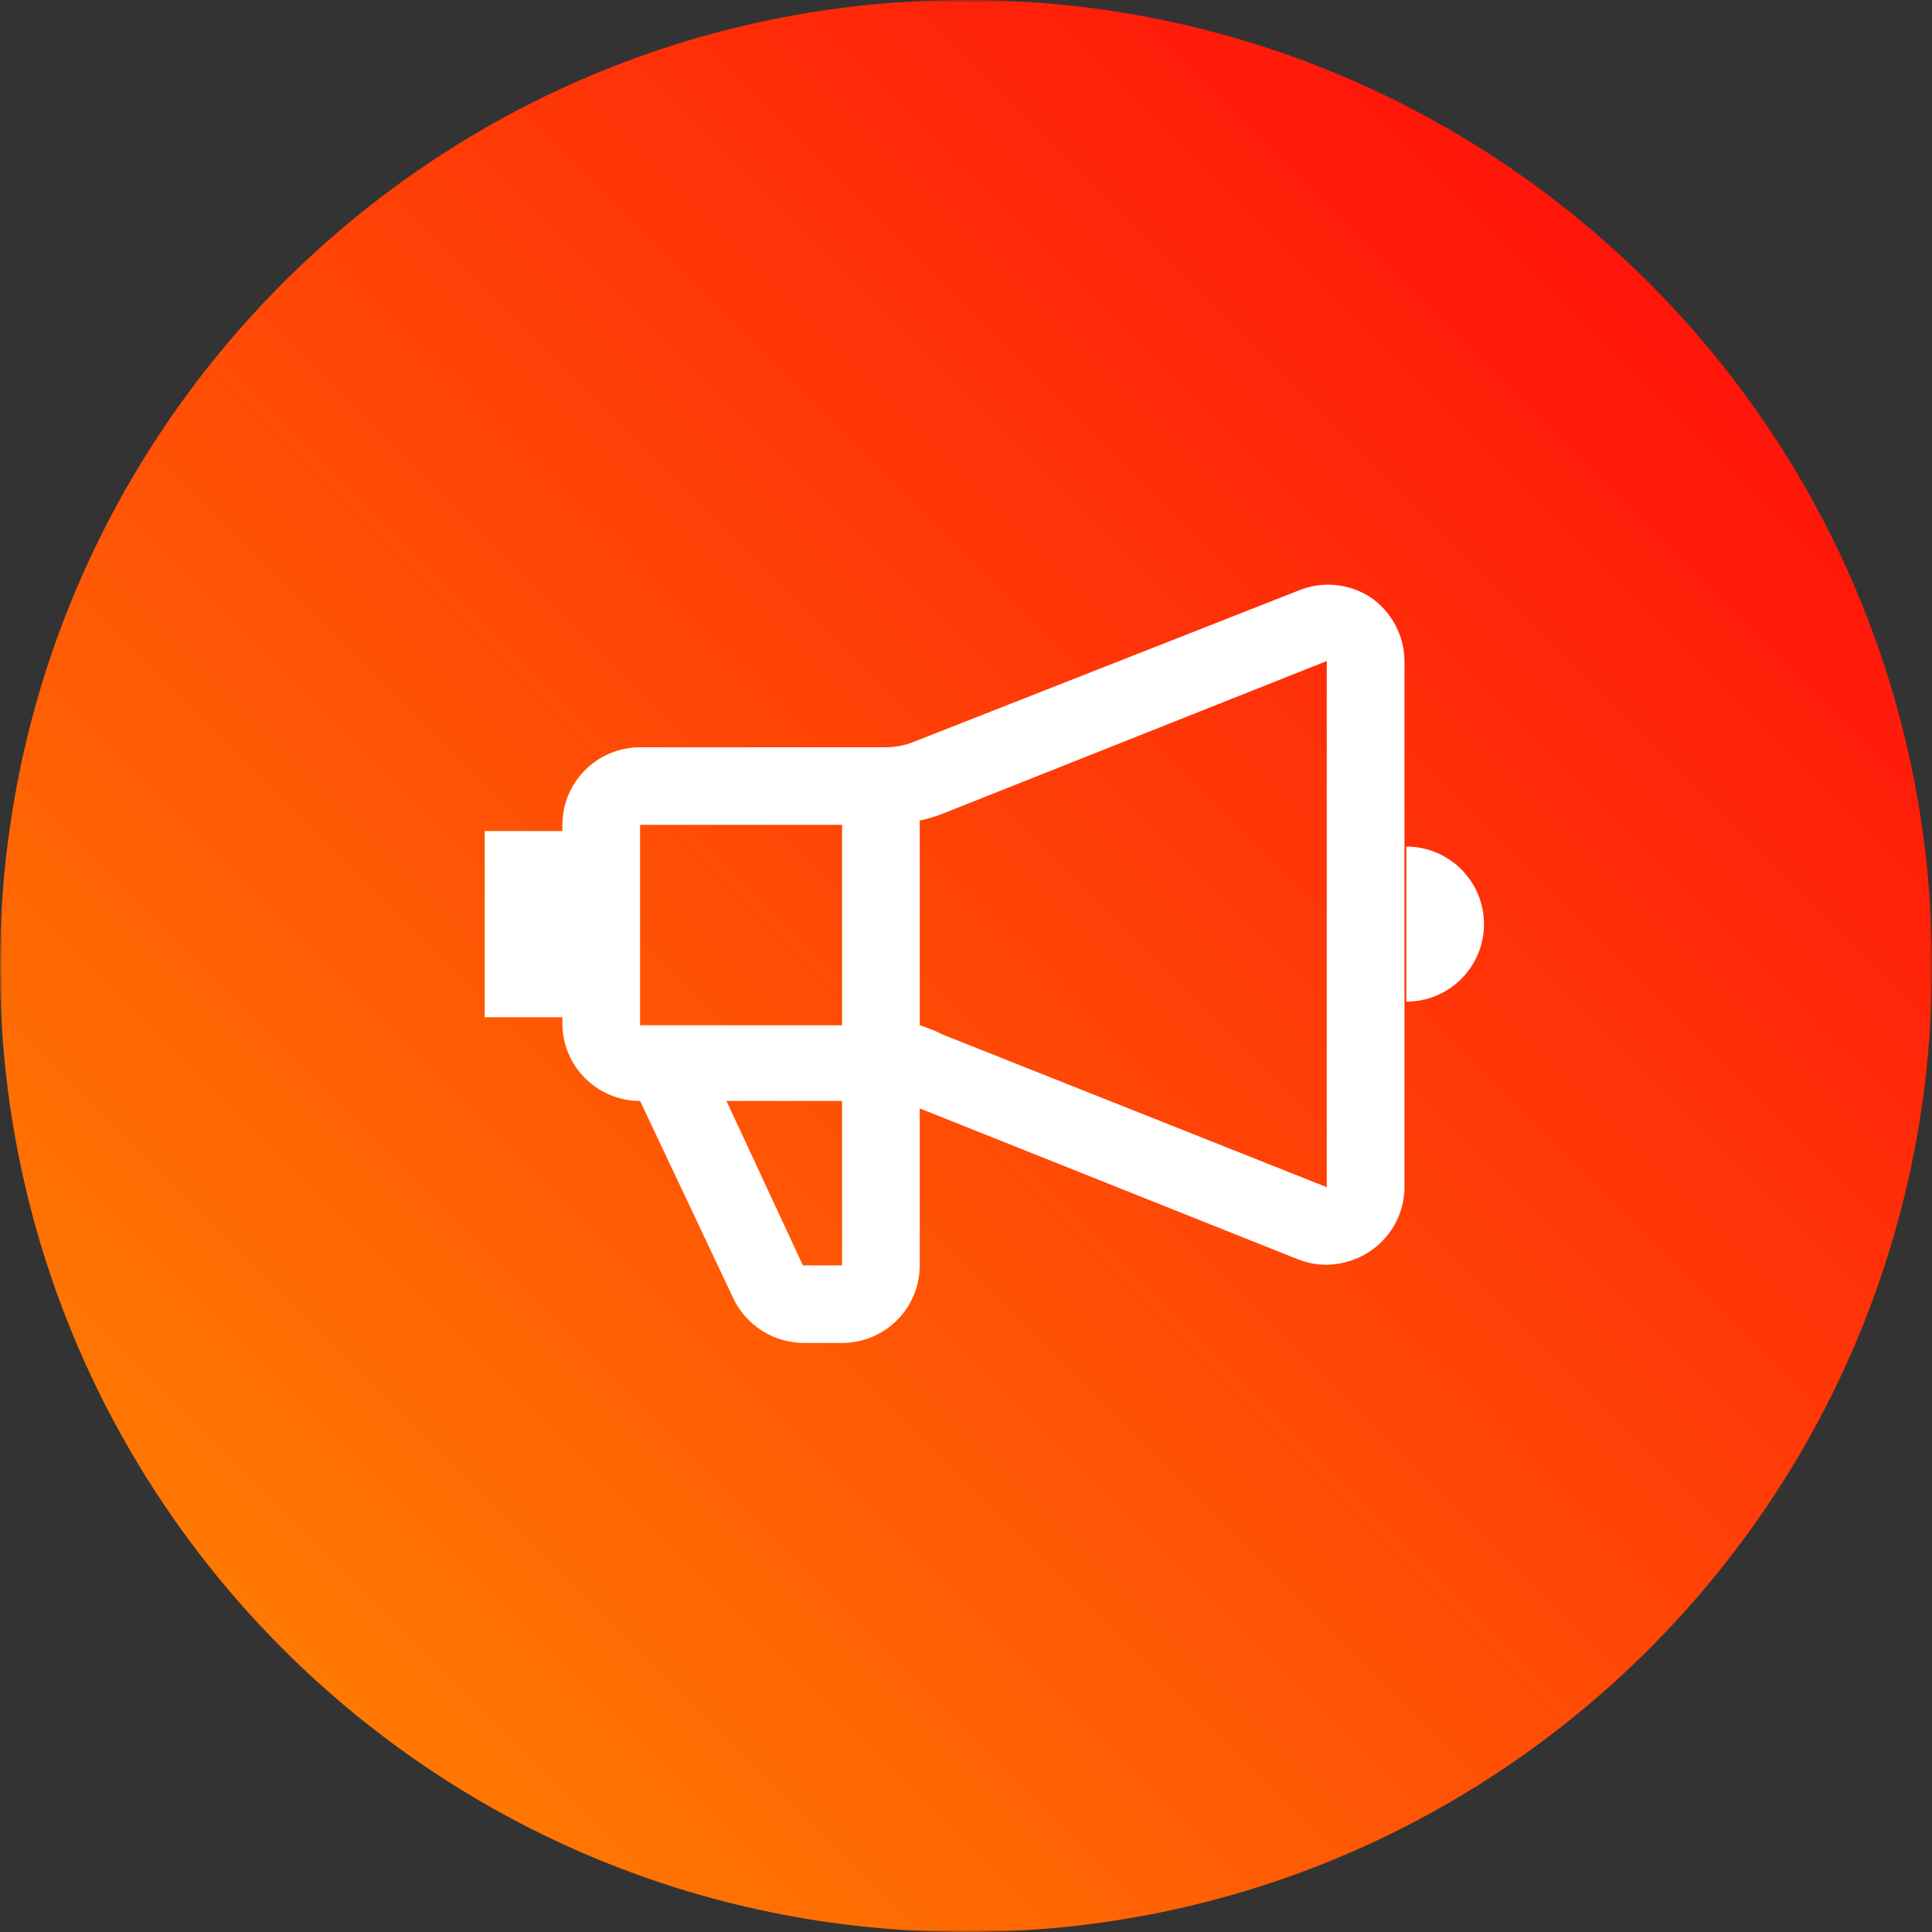 <?xml version="1.0" encoding="UTF-8"?> <svg xmlns="http://www.w3.org/2000/svg" width="380" height="380" viewBox="0 0 380 380" fill="none"><rect x="0" y="0" width="380" height="380" fill="#333333" stroke="none"/><g clip-path="url(#clip0_1244_49)"><mask id="mask0_1244_49" style="mask-type:luminance" maskUnits="userSpaceOnUse" x="0" y="0" width="380" height="380"><path d="M380 0H0V380H380V0Z" fill="white"></path></mask><g mask="url(#mask0_1244_49)"><path d="M190 380C294.934 380 380 294.934 380 190C380 85.066 294.934 0 190 0C85.066 0 0 85.066 0 190C0 294.934 85.066 380 190 380Z" fill="url(#paint0_linear_1244_49)"></path></g><path d="M269.514 117.447C267.412 116.089 265.009 115.268 262.516 115.055C260.022 114.843 257.515 115.245 255.213 116.226L179.799 145.882C178.014 146.608 176.105 146.981 174.177 146.98H125.897C121.845 146.98 117.959 148.588 115.094 151.449C112.229 154.309 110.619 158.19 110.619 162.236V163.456H95.341V200.068H110.619V201.655C110.715 205.637 112.367 209.424 115.222 212.206C118.077 214.988 121.908 216.545 125.897 216.544L144.231 255.353C145.473 257.966 147.427 260.177 149.871 261.731C152.314 263.285 155.146 264.12 158.043 264.139H165.743C169.774 264.107 173.629 262.486 176.468 259.628C179.307 256.771 180.9 252.909 180.899 248.884V218.008L255.213 247.664C257.041 248.39 258.991 248.763 260.958 248.762C264.01 248.713 266.982 247.78 269.514 246.077C271.524 244.722 273.182 242.908 274.351 240.786C275.52 238.664 276.166 236.294 276.236 233.873V130.017C276.225 127.534 275.607 125.09 274.435 122.9C273.264 120.709 271.574 118.837 269.514 117.447ZM165.621 162.236V201.655H125.897V162.236H165.621ZM165.621 248.884H157.921L142.887 216.544H165.621V248.884ZM185.422 203.485C183.971 202.745 182.457 202.132 180.899 201.655V161.381C182.442 161.063 183.955 160.614 185.422 160.039L260.958 130.017V233.507L185.422 203.485ZM276.603 166.507V197.017C280.655 197.017 284.541 195.41 287.406 192.549C290.272 189.688 291.881 185.808 291.881 181.762C291.881 177.716 290.272 173.836 287.406 170.975C284.541 168.114 280.655 166.507 276.603 166.507Z" fill="white"></path></g><defs><linearGradient id="paint0_linear_1244_49" x1="380" y1="1.13249e-05" x2="-1.13249e-05" y2="380" gradientUnits="userSpaceOnUse"><stop stop-color="#FF000C"></stop><stop offset="1" stop-color="#FF8D00"></stop></linearGradient><clipPath id="clip0_1244_49"><rect width="380" height="380" fill="white"></rect></clipPath></defs></svg> 